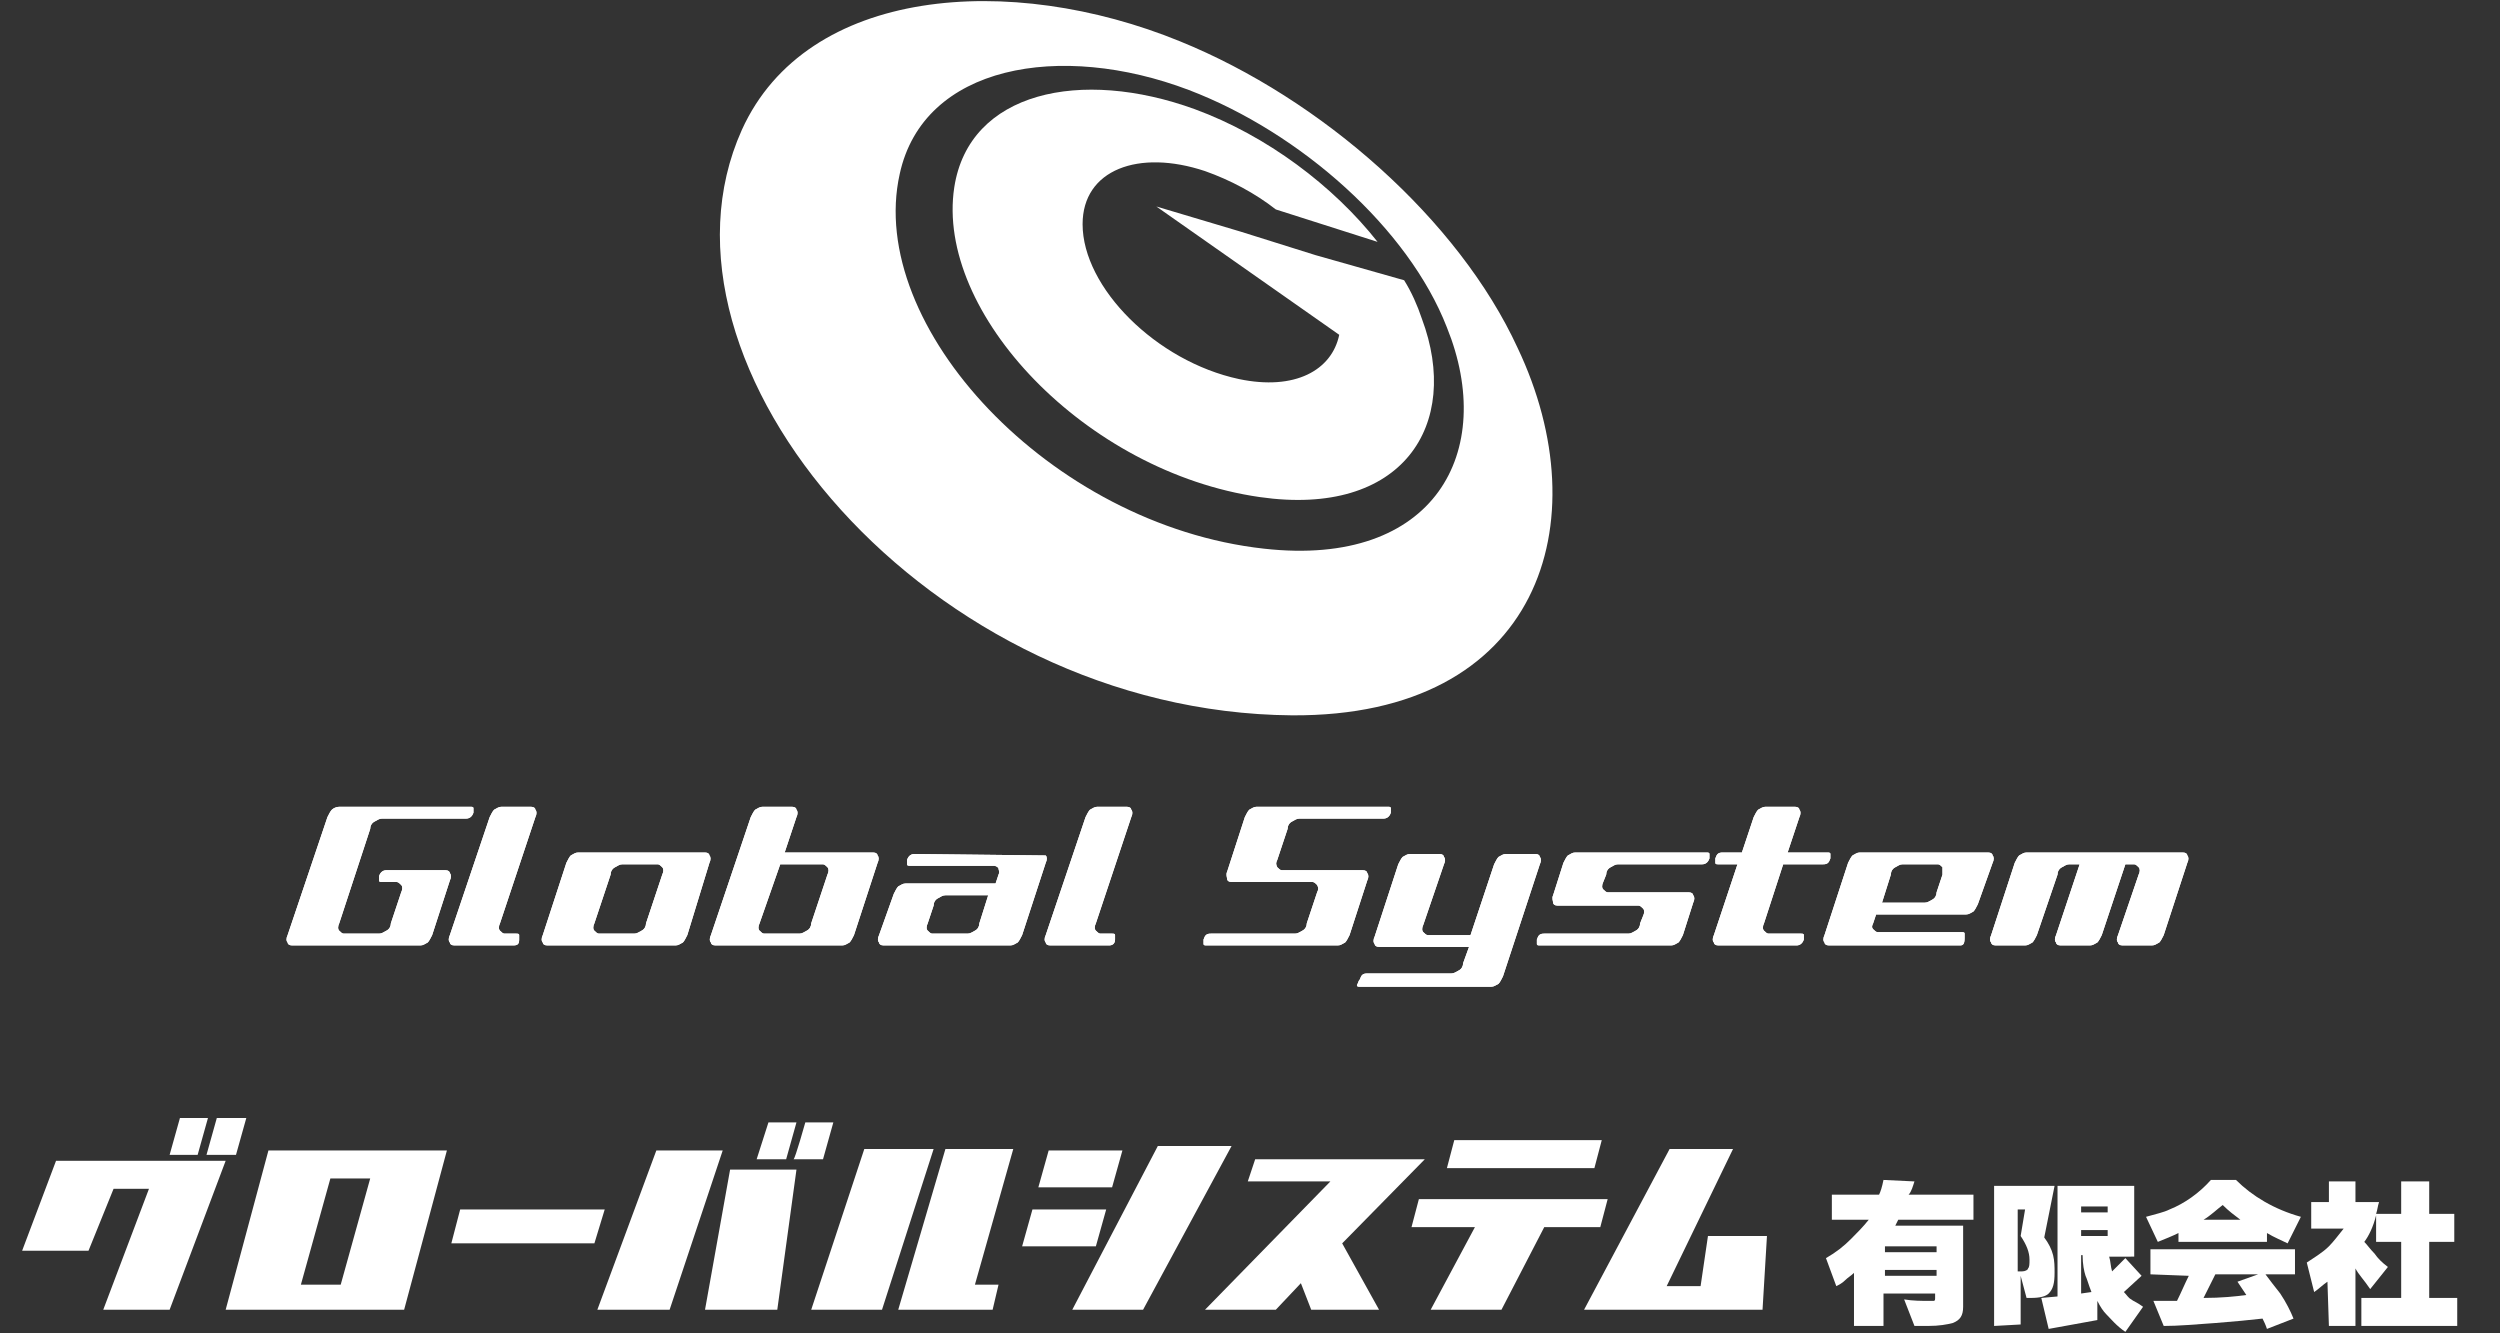 <?xml version="1.0" encoding="utf-8"?>
<!-- Generator: Adobe Illustrator 26.5.2, SVG Export Plug-In . SVG Version: 6.00 Build 0)  -->
<svg version="1.1" id="_レイヤー_2" xmlns="http://www.w3.org/2000/svg" xmlns:xlink="http://www.w3.org/1999/xlink" x="0px"
	 y="0px" viewBox="0 0 169.5 90.4" style="enable-background:new 0 0 169.5 90.4;" xml:space="preserve">
<rect x="0" y="0" width="169.5" height="90.4" fill="#333333" stroke="none"/>
<style type="text/css">
	.st0{fill:#FFFFFF;}
</style>
<g>
	<g>
		<path class="st0" d="M14.7,75.8h2L16,78.3h-2L14.7,75.8L14.7,75.8z M12.2,75.8h1.9l-0.7,2.5h-1.9L12.2,75.8 M1.5,84.8l2.3-6.1
			h11.5l-3.8,10.1H7l3.1-8.2H7.7L6,84.8H1.5"/>
		<path class="st0" d="M25.1,79.9h-2.7l-2,7.2h2.7L25.1,79.9z M30.3,78l-2.9,10.8H15.3L18.2,78H30.3"/>
		<polygon class="st0" points="31.2,82 41,82 40.3,84.3 30.6,84.3 		"/>
		<path class="st0" d="M54.6,76.1h1.9l-0.7,2.5h-2C53.9,78.6,54.6,76.1,54.6,76.1z M52.1,76.1H54l-0.7,2.5h-2L52.1,76.1 M54,79.3
			h-4.5l-1.7,9.5h4.9L54,79.3 M44.5,78H49l-3.6,10.8h-4.9L44.5,78"/>
		<path class="st0" d="M64.1,77.9h4.6l-2.6,9.2h1.6l-0.4,1.7h-6.4L64.1,77.9L64.1,77.9z M58.6,77.9h4.7l-3.5,10.9H55L58.6,77.9"/>
		<path class="st0" d="M78.5,77.7h5l-6,11.1h-4.8L78.5,77.7z M71.1,78h5l-0.7,2.5h-5L71.1,78 M70,82h5l-0.7,2.5h-5L70,82"/>
		<polygon class="st0" points="85.1,78.6 96.6,78.6 91,84.3 93.5,88.8 88.9,88.8 88.2,87 86.5,88.8 81.7,88.8 90.2,80.1 84.6,80.1 
					"/>
		<path class="st0" d="M98.6,77.3h10l-0.5,1.9h-10C98.1,79.2,98.6,77.3,98.6,77.3z M109,81.3l-0.5,1.9h-3.8l-2.9,5.6H97l3-5.6h-4.3
			l0.5-1.9H109"/>
		<polygon class="st0" points="119.5,88.8 107.4,88.8 113.2,77.9 117.5,77.9 113,87.2 115.3,87.2 115.8,83.8 119.8,83.8 		"/>
		<path class="st0" d="M127.8,86.5h3.5v-0.4h-3.5V86.5z M127.8,84.9h3.5v-0.4h-3.5V84.9 M123.8,85.3c0.7-0.4,1.2-0.8,1.7-1.3
			c0.4-0.4,0.8-0.8,1.2-1.3h-2.5V81h3.2c0.1-0.2,0.2-0.5,0.3-1l2.1,0.1c-0.1,0.3-0.2,0.7-0.4,0.9h4.4v1.7h-5.1l-0.2,0.4h4.6v5.5
			c0,0.6-0.2,0.9-0.7,1.1c-0.4,0.1-0.9,0.2-1.7,0.2c0,0-0.3,0-0.9,0l-0.7-1.8c0.6,0.1,1.2,0.1,1.7,0.1c0.1,0,0.2,0,0.3,0
			s0.1-0.1,0.1-0.2v-0.3h-3.5v2.2h-2v-3.6c-0.2,0.2-0.4,0.3-0.6,0.5c-0.2,0.2-0.4,0.3-0.6,0.4L123.8,85.3"/>
		<path class="st0" d="M141.1,85.1v2.6l0.7-0.1c-0.2-0.5-0.3-0.9-0.4-1.1c-0.1-0.3-0.2-0.8-0.2-1.4
			C141.3,85.1,141.1,85.1,141.1,85.1z M141.1,83.8h1.8v-0.4h-1.8V83.8 M141.1,82.2h1.8v-0.4h-1.8V82.2 M138.4,88l1.1-0.1v-7.5h5.2
			v4.8H143c0.1,0.3,0.1,0.7,0.2,1l0.9-0.9l1.1,1.2l-1.2,1.1c0.2,0.2,0.3,0.4,0.5,0.5c0.1,0.1,0.4,0.2,0.8,0.5l-1.2,1.7
			c-0.6-0.4-1-0.9-1.3-1.2c-0.2-0.2-0.4-0.5-0.6-0.9v1.3c-1.1,0.2-2.2,0.4-3.3,0.6L138.4,88 M136.9,86.2c0.1,0,0.1,0,0.2,0
			c0.2,0,0.4-0.1,0.4-0.2c0.1-0.1,0.1-0.3,0.1-0.6c0-0.5-0.2-1-0.6-1.6l0.3-1.8h-0.5v4.2 M135.2,89.9v-9.5h4.1l-0.7,3.5
			c0.3,0.4,0.5,0.8,0.6,1.2c0.1,0.4,0.1,0.8,0.1,1.2c0,0.7-0.1,1.1-0.4,1.4c-0.2,0.2-0.6,0.3-1.2,0.3c-0.1,0-0.2,0-0.3,0l-0.4-1.5
			v3.3L135.2,89.9"/>
		<path class="st0" d="M150.2,86.4c-0.3,0.6-0.6,1.2-0.8,1.6c1.2,0,2.2-0.1,2.9-0.2c-0.2-0.3-0.4-0.6-0.6-0.9l1.4-0.5H150.2
			L150.2,86.4z M151.9,82.7c-0.4-0.3-0.8-0.6-1.2-1c-0.4,0.3-0.8,0.7-1.3,1H151.9 M145.8,86.4v-1.7h9.8v1.7h-2
			c0.3,0.4,0.6,0.8,1,1.3c0.4,0.6,0.7,1.2,0.9,1.7l-1.8,0.7c-0.1-0.3-0.2-0.5-0.3-0.7c-0.9,0.1-1.9,0.2-3.2,0.3
			c-1.4,0.1-2.5,0.2-3.5,0.2l-0.7-1.7c0.4,0,0.6,0,0.8,0s0.4,0,0.8,0c0.3-0.6,0.5-1.1,0.8-1.7L145.8,86.4 M145.5,82.5
			c0.7-0.2,1.2-0.3,1.6-0.5c1-0.4,2-1.1,2.8-2h1.7c1.1,1.1,2.6,2,4.4,2.5l-0.9,1.8c-0.4-0.2-0.9-0.4-1.4-0.7v0.6h-6v-0.6
			c-0.4,0.2-0.9,0.4-1.4,0.6L145.5,82.5"/>
		<path class="st0" d="M157.8,86.9c-0.3,0.2-0.6,0.5-0.9,0.7l-0.5-2c0.6-0.4,1.1-0.7,1.5-1.1c0.3-0.3,0.6-0.7,1-1.2h-2.2v-1.8h1.2
			v-1.4h1.8v1.4h1.6c-0.1,0.3-0.1,0.5-0.2,0.8h1.7v-2.2h1.9v2.2h1.7v1.9h-1.7V88h1.9v1.9h-6.5V88h2.7v-3.8h-1.7v-1.8
			c-0.2,0.8-0.5,1.4-0.8,1.8c0.2,0.2,0.4,0.5,0.7,0.8c0.2,0.3,0.5,0.6,0.9,0.9l-1.2,1.5c-0.4-0.6-0.8-1-1-1.4v3.9h-1.8L157.8,86.9
			L157.8,86.9z"/>
	</g>
</g>
<g>
	<g>
		<g>
			<path class="st0" d="M25.9,59.8c-0.1,0-0.2,0-0.2-0.1s0-0.2,0-0.3c0.1-0.3,0.3-0.4,0.5-0.4h4c0.2,0,0.3,0.1,0.3,0.2
				c0.1,0.1,0.1,0.3,0,0.5l-1.2,3.7c-0.1,0.2-0.2,0.4-0.3,0.5c-0.2,0.1-0.3,0.2-0.5,0.2h-8.7c-0.2,0-0.3-0.1-0.3-0.2
				c-0.1-0.1-0.1-0.3,0-0.5l2.7-8c0.1-0.2,0.2-0.4,0.3-0.5s0.3-0.2,0.5-0.2h8.9c0.1,0,0.2,0,0.2,0.1s0,0.2,0,0.3
				c-0.1,0.3-0.3,0.4-0.5,0.4h-5.7c-0.2,0-0.3,0.1-0.5,0.2c-0.2,0.1-0.3,0.3-0.3,0.5L23,62.6c-0.1,0.2-0.1,0.4,0,0.5
				s0.2,0.2,0.3,0.2h2.4c0.2,0,0.3-0.1,0.5-0.2s0.3-0.3,0.3-0.5l0.7-2.1c0.1-0.2,0.1-0.4,0-0.5s-0.2-0.2-0.3-0.2L25.9,59.8
				L25.9,59.8z"/>
			<path class="st0" d="M25.9,59.8c-0.1,0-0.2,0-0.2-0.1s0-0.2,0-0.3c0.1-0.3,0.3-0.4,0.5-0.4h4c0.2,0,0.3,0.1,0.3,0.2
				c0.1,0.1,0.1,0.3,0,0.5l-1.2,3.7c-0.1,0.2-0.2,0.4-0.3,0.5c-0.2,0.1-0.3,0.2-0.5,0.2h-8.7c-0.2,0-0.3-0.1-0.3-0.2
				c-0.1-0.1-0.1-0.3,0-0.5l2.7-8c0.1-0.2,0.2-0.4,0.3-0.5s0.3-0.2,0.5-0.2h8.9c0.1,0,0.2,0,0.2,0.1s0,0.2,0,0.3
				c-0.1,0.3-0.3,0.4-0.5,0.4h-5.7c-0.2,0-0.3,0.1-0.5,0.2c-0.2,0.1-0.3,0.3-0.3,0.5L23,62.6c-0.1,0.2-0.1,0.4,0,0.5
				s0.2,0.2,0.3,0.2h2.4c0.2,0,0.3-0.1,0.5-0.2s0.3-0.3,0.3-0.5l0.7-2.1c0.1-0.2,0.1-0.4,0-0.5s-0.2-0.2-0.3-0.2L25.9,59.8
				L25.9,59.8z"/>
			<path class="st0" d="M34.8,64.1h-4c-0.2,0-0.3-0.1-0.3-0.2c-0.1-0.1-0.1-0.3,0-0.5l2.7-8c0.1-0.2,0.2-0.4,0.3-0.5
				c0.2-0.1,0.3-0.2,0.5-0.2h2c0.2,0,0.3,0.1,0.3,0.2c0.1,0.1,0.1,0.3,0,0.5l-2.4,7.2c-0.1,0.2-0.1,0.4,0,0.5s0.2,0.2,0.3,0.2H35
				c0.1,0,0.2,0,0.2,0.1s0,0.2,0,0.3C35.2,64,35.1,64.1,34.8,64.1L34.8,64.1z"/>
			<path class="st0" d="M34.8,64.1h-4c-0.2,0-0.3-0.1-0.3-0.2c-0.1-0.1-0.1-0.3,0-0.5l2.7-8c0.1-0.2,0.2-0.4,0.3-0.5
				c0.2-0.1,0.3-0.2,0.5-0.2h2c0.2,0,0.3,0.1,0.3,0.2c0.1,0.1,0.1,0.3,0,0.5l-2.4,7.2c-0.1,0.2-0.1,0.4,0,0.5s0.2,0.2,0.3,0.2H35
				c0.1,0,0.2,0,0.2,0.1s0,0.2,0,0.3C35.2,64,35.1,64.1,34.8,64.1L34.8,64.1z"/>
			<path class="st0" d="M43,63.3c0.2,0,0.3-0.1,0.5-0.2c0.2-0.1,0.3-0.3,0.3-0.5l1.1-3.3c0.1-0.2,0.1-0.4,0-0.5s-0.2-0.2-0.3-0.2
				h-2.4c-0.2,0-0.3,0.1-0.5,0.2c-0.2,0.1-0.3,0.3-0.3,0.5l-1.1,3.3c-0.1,0.2-0.1,0.4,0,0.5s0.2,0.2,0.3,0.2H43L43,63.3z M46.6,63.4
				c-0.1,0.2-0.2,0.4-0.3,0.5c-0.2,0.1-0.3,0.2-0.5,0.2h-8.7c-0.2,0-0.3-0.1-0.3-0.2c-0.1-0.1-0.1-0.3,0-0.5l1.6-4.9
				c0.1-0.2,0.2-0.4,0.3-0.5c0.2-0.1,0.3-0.2,0.5-0.2h8.6c0.2,0,0.3,0.1,0.3,0.2c0.1,0.1,0.1,0.3,0,0.5L46.6,63.4"/>
			<path class="st0" d="M43,63.3c0.2,0,0.3-0.1,0.5-0.2c0.2-0.1,0.3-0.3,0.3-0.5l1.1-3.3c0.1-0.2,0.1-0.4,0-0.5s-0.2-0.2-0.3-0.2
				h-2.4c-0.2,0-0.3,0.1-0.5,0.2c-0.2,0.1-0.3,0.3-0.3,0.5l-1.1,3.3c-0.1,0.2-0.1,0.4,0,0.5s0.2,0.2,0.3,0.2H43L43,63.3z M46.6,63.4
				c-0.1,0.2-0.2,0.4-0.3,0.5c-0.2,0.1-0.3,0.2-0.5,0.2h-8.7c-0.2,0-0.3-0.1-0.3-0.2c-0.1-0.1-0.1-0.3,0-0.5l1.6-4.9
				c0.1-0.2,0.2-0.4,0.3-0.5c0.2-0.1,0.3-0.2,0.5-0.2h8.6c0.2,0,0.3,0.1,0.3,0.2c0.1,0.1,0.1,0.3,0,0.5L46.6,63.4"/>
			<path class="st0" d="M51.5,62.6c-0.1,0.2-0.1,0.4,0,0.5s0.2,0.2,0.3,0.2h2.4c0.2,0,0.3-0.1,0.5-0.2c0.2-0.1,0.3-0.3,0.3-0.5
				l1.1-3.3c0.1-0.2,0.1-0.4,0-0.5s-0.2-0.2-0.3-0.2h-2.9L51.5,62.6z M59.2,57.8c0.2,0,0.3,0.1,0.3,0.2c0.1,0.1,0.1,0.3,0,0.5
				l-1.6,4.9c-0.1,0.2-0.2,0.4-0.3,0.5c-0.2,0.1-0.3,0.2-0.5,0.2h-8.6c-0.2,0-0.3-0.1-0.3-0.2c-0.1-0.1-0.1-0.3,0-0.5l2.7-8
				c0.1-0.2,0.2-0.4,0.3-0.5c0.2-0.1,0.3-0.2,0.5-0.2h2c0.2,0,0.3,0.1,0.3,0.2c0.1,0.1,0.1,0.3,0,0.5l-0.8,2.4L59.2,57.8"/>
			<path class="st0" d="M51.5,62.6c-0.1,0.2-0.1,0.4,0,0.5s0.2,0.2,0.3,0.2h2.4c0.2,0,0.3-0.1,0.5-0.2c0.2-0.1,0.3-0.3,0.3-0.5
				l1.1-3.3c0.1-0.2,0.1-0.4,0-0.5s-0.2-0.2-0.3-0.2h-2.9L51.5,62.6z M59.2,57.8c0.2,0,0.3,0.1,0.3,0.2c0.1,0.1,0.1,0.3,0,0.5
				l-1.6,4.9c-0.1,0.2-0.2,0.4-0.3,0.5c-0.2,0.1-0.3,0.2-0.5,0.2h-8.6c-0.2,0-0.3-0.1-0.3-0.2c-0.1-0.1-0.1-0.3,0-0.5l2.7-8
				c0.1-0.2,0.2-0.4,0.3-0.5c0.2-0.1,0.3-0.2,0.5-0.2h2c0.2,0,0.3,0.1,0.3,0.2c0.1,0.1,0.1,0.3,0,0.5l-0.8,2.4L59.2,57.8"/>
			<path class="st0" d="M67,60.7h-2.9c-0.2,0-0.3,0.1-0.5,0.2c-0.2,0.1-0.3,0.3-0.3,0.5l-0.4,1.2c-0.1,0.2-0.1,0.4,0,0.5
				s0.2,0.2,0.3,0.2h2.4c0.2,0,0.3-0.1,0.5-0.2c0.2-0.1,0.3-0.3,0.3-0.5L67,60.7L67,60.7z M70.9,58c0.1,0.1,0.1,0.3,0,0.5l-1.6,4.9
				c-0.1,0.2-0.2,0.4-0.3,0.5c-0.2,0.1-0.3,0.2-0.5,0.2h-8.6c-0.2,0-0.3-0.1-0.3-0.2c-0.1-0.1-0.1-0.3,0-0.5l1-2.8
				c0.1-0.2,0.2-0.4,0.3-0.5c0.2-0.1,0.3-0.2,0.5-0.2h6.1l0.2-0.6c0.1-0.2,0-0.3,0-0.4s-0.2-0.2-0.3-0.2h-5.7c-0.1,0-0.2,0-0.2-0.1
				s0-0.2,0-0.3c0.1-0.3,0.3-0.4,0.5-0.4L70.9,58C70.7,57.8,70.8,57.9,70.9,58"/>
			<path class="st0" d="M67,60.7h-2.9c-0.2,0-0.3,0.1-0.5,0.2c-0.2,0.1-0.3,0.3-0.3,0.5l-0.4,1.2c-0.1,0.2-0.1,0.4,0,0.5
				s0.2,0.2,0.3,0.2h2.4c0.2,0,0.3-0.1,0.5-0.2c0.2-0.1,0.3-0.3,0.3-0.5L67,60.7L67,60.7z M70.9,58c0.1,0.1,0.1,0.3,0,0.5l-1.6,4.9
				c-0.1,0.2-0.2,0.4-0.3,0.5c-0.2,0.1-0.3,0.2-0.5,0.2h-8.6c-0.2,0-0.3-0.1-0.3-0.2c-0.1-0.1-0.1-0.3,0-0.5l1-2.8
				c0.1-0.2,0.2-0.4,0.3-0.5c0.2-0.1,0.3-0.2,0.5-0.2h6.1l0.2-0.6c0.1-0.2,0-0.3,0-0.4s-0.2-0.2-0.3-0.2h-5.7c-0.1,0-0.2,0-0.2-0.1
				s0-0.2,0-0.3c0.1-0.3,0.3-0.4,0.5-0.4L70.9,58C70.7,57.8,70.8,57.9,70.9,58"/>
			<path class="st0" d="M75.2,64.1h-4c-0.2,0-0.3-0.1-0.3-0.2c-0.1-0.1-0.1-0.3,0-0.5l2.7-8c0.1-0.2,0.2-0.4,0.3-0.5
				c0.2-0.1,0.3-0.2,0.5-0.2h2c0.2,0,0.3,0.1,0.3,0.2c0.1,0.1,0.1,0.3,0,0.5l-2.4,7.2c-0.1,0.2-0.1,0.4,0,0.5s0.2,0.2,0.3,0.2h0.8
				c0.1,0,0.2,0,0.2,0.1s0,0.2,0,0.3C75.6,64,75.4,64.1,75.2,64.1L75.2,64.1z"/>
			<path class="st0" d="M75.2,64.1h-4c-0.2,0-0.3-0.1-0.3-0.2c-0.1-0.1-0.1-0.3,0-0.5l2.7-8c0.1-0.2,0.2-0.4,0.3-0.5
				c0.2-0.1,0.3-0.2,0.5-0.2h2c0.2,0,0.3,0.1,0.3,0.2c0.1,0.1,0.1,0.3,0,0.5l-2.4,7.2c-0.1,0.2-0.1,0.4,0,0.5s0.2,0.2,0.3,0.2h0.8
				c0.1,0,0.2,0,0.2,0.1s0,0.2,0,0.3C75.6,64,75.4,64.1,75.2,64.1L75.2,64.1z"/>
			<path class="st0" d="M88.1,55.5c-0.2,0-0.3,0.1-0.5,0.2c-0.2,0.1-0.3,0.3-0.3,0.5l-0.7,2.1c-0.1,0.2-0.1,0.3,0,0.5
				c0.1,0.1,0.2,0.2,0.3,0.2h5.5c0.2,0,0.3,0.1,0.3,0.2c0.1,0.1,0.1,0.3,0,0.5l-1.2,3.7c-0.1,0.2-0.2,0.4-0.3,0.5
				c-0.2,0.1-0.3,0.2-0.5,0.2h-8.9c-0.1,0-0.2,0-0.2-0.1s0-0.2,0-0.3c0.1-0.3,0.2-0.4,0.5-0.4h5.7c0.2,0,0.3-0.1,0.5-0.2
				c0.2-0.1,0.3-0.3,0.3-0.5l0.7-2.1c0.1-0.2,0.1-0.3,0-0.5c-0.1-0.1-0.2-0.2-0.3-0.2h-5.5c-0.2,0-0.3-0.1-0.3-0.2s-0.1-0.3,0-0.5
				l1.2-3.7c0.1-0.2,0.2-0.4,0.3-0.5c0.2-0.1,0.3-0.2,0.5-0.2h8.9c0.1,0,0.2,0,0.2,0.1s0,0.2,0,0.3c-0.1,0.3-0.3,0.4-0.5,0.4H88.1
				L88.1,55.5z"/>
			<path class="st0" d="M88.1,55.5c-0.2,0-0.3,0.1-0.5,0.2c-0.2,0.1-0.3,0.3-0.3,0.5l-0.7,2.1c-0.1,0.2-0.1,0.3,0,0.5
				c0.1,0.1,0.2,0.2,0.3,0.2h5.5c0.2,0,0.3,0.1,0.3,0.2c0.1,0.1,0.1,0.3,0,0.5l-1.2,3.7c-0.1,0.2-0.2,0.4-0.3,0.5
				c-0.2,0.1-0.3,0.2-0.5,0.2h-8.9c-0.1,0-0.2,0-0.2-0.1s0-0.2,0-0.3c0.1-0.3,0.2-0.4,0.5-0.4h5.7c0.2,0,0.3-0.1,0.5-0.2
				c0.2-0.1,0.3-0.3,0.3-0.5l0.7-2.1c0.1-0.2,0.1-0.3,0-0.5c-0.1-0.1-0.2-0.2-0.3-0.2h-5.5c-0.2,0-0.3-0.1-0.3-0.2s-0.1-0.3,0-0.5
				l1.2-3.7c0.1-0.2,0.2-0.4,0.3-0.5c0.2-0.1,0.3-0.2,0.5-0.2h8.9c0.1,0,0.2,0,0.2,0.1s0,0.2,0,0.3c-0.1,0.3-0.3,0.4-0.5,0.4H88.1
				L88.1,55.5z"/>
			<path class="st0" d="M92.2,66.4c0.1-0.3,0.2-0.4,0.5-0.4h5.7c0.2,0,0.3-0.1,0.5-0.2c0.2-0.1,0.3-0.3,0.3-0.5l0.4-1.1h-6.1
				c-0.2,0-0.3-0.1-0.3-0.2c-0.1-0.1-0.1-0.3,0-0.5l1.6-4.9c0.1-0.2,0.2-0.4,0.3-0.5c0.2-0.1,0.3-0.2,0.5-0.2h2
				c0.2,0,0.3,0.1,0.3,0.2c0.1,0.1,0.1,0.3,0,0.5l-1.4,4.1c-0.1,0.2-0.1,0.4,0,0.5s0.2,0.2,0.3,0.2h2.9l1.6-4.8
				c0.1-0.2,0.2-0.4,0.3-0.5c0.2-0.1,0.3-0.2,0.5-0.2h2c0.2,0,0.3,0.1,0.3,0.2c0.1,0.1,0.1,0.3,0,0.5l-2.5,7.6
				c-0.1,0.2-0.2,0.4-0.3,0.5c-0.2,0.1-0.3,0.2-0.5,0.2h-8.9c-0.1,0-0.2,0-0.2-0.1C92.1,66.6,92.1,66.5,92.2,66.4L92.2,66.4z"/>
			<path class="st0" d="M92.2,66.4c0.1-0.3,0.2-0.4,0.5-0.4h5.7c0.2,0,0.3-0.1,0.5-0.2c0.2-0.1,0.3-0.3,0.3-0.5l0.4-1.1h-6.1
				c-0.2,0-0.3-0.1-0.3-0.2c-0.1-0.1-0.1-0.3,0-0.5l1.6-4.9c0.1-0.2,0.2-0.4,0.3-0.5c0.2-0.1,0.3-0.2,0.5-0.2h2
				c0.2,0,0.3,0.1,0.3,0.2c0.1,0.1,0.1,0.3,0,0.5l-1.4,4.1c-0.1,0.2-0.1,0.4,0,0.5s0.2,0.2,0.3,0.2h2.9l1.6-4.8
				c0.1-0.2,0.2-0.4,0.3-0.5c0.2-0.1,0.3-0.2,0.5-0.2h2c0.2,0,0.3,0.1,0.3,0.2c0.1,0.1,0.1,0.3,0,0.5l-2.5,7.6
				c-0.1,0.2-0.2,0.4-0.3,0.5c-0.2,0.1-0.3,0.2-0.5,0.2h-8.9c-0.1,0-0.2,0-0.2-0.1C92.1,66.6,92.1,66.5,92.2,66.4L92.2,66.4z"/>
			<path class="st0" d="M104.2,63.7c0.1-0.3,0.2-0.4,0.5-0.4h5.7c0.2,0,0.3-0.1,0.5-0.2c0.2-0.1,0.3-0.3,0.3-0.5l0.2-0.5
				c0.1-0.2,0.1-0.4,0-0.5s-0.2-0.2-0.3-0.2h-5.5c-0.2,0-0.3-0.1-0.3-0.2s-0.1-0.3,0-0.5l0.7-2.2c0.1-0.2,0.2-0.4,0.3-0.5
				c0.2-0.1,0.3-0.2,0.5-0.2h8.9c0.1,0,0.2,0,0.2,0.1s0,0.2,0,0.3c-0.1,0.3-0.3,0.4-0.5,0.4h-5.7c-0.2,0-0.3,0.1-0.5,0.2
				c-0.2,0.1-0.3,0.3-0.3,0.5l-0.2,0.5c-0.1,0.2-0.1,0.4,0,0.5s0.2,0.2,0.3,0.2h5.5c0.2,0,0.3,0.1,0.3,0.2c0.1,0.1,0.1,0.3,0,0.5
				l-0.7,2.2c-0.1,0.2-0.2,0.4-0.3,0.5c-0.2,0.1-0.3,0.2-0.5,0.2h-8.9c-0.1,0-0.2,0-0.2-0.1C104.2,63.9,104.2,63.8,104.2,63.7
				L104.2,63.7z"/>
			<path class="st0" d="M104.2,63.7c0.1-0.3,0.2-0.4,0.5-0.4h5.7c0.2,0,0.3-0.1,0.5-0.2c0.2-0.1,0.3-0.3,0.3-0.5l0.2-0.5
				c0.1-0.2,0.1-0.4,0-0.5s-0.2-0.2-0.3-0.2h-5.5c-0.2,0-0.3-0.1-0.3-0.2s-0.1-0.3,0-0.5l0.7-2.2c0.1-0.2,0.2-0.4,0.3-0.5
				c0.2-0.1,0.3-0.2,0.5-0.2h8.9c0.1,0,0.2,0,0.2,0.1s0,0.2,0,0.3c-0.1,0.3-0.3,0.4-0.5,0.4h-5.7c-0.2,0-0.3,0.1-0.5,0.2
				c-0.2,0.1-0.3,0.3-0.3,0.5l-0.2,0.5c-0.1,0.2-0.1,0.4,0,0.5s0.2,0.2,0.3,0.2h5.5c0.2,0,0.3,0.1,0.3,0.2c0.1,0.1,0.1,0.3,0,0.5
				l-0.7,2.2c-0.1,0.2-0.2,0.4-0.3,0.5c-0.2,0.1-0.3,0.2-0.5,0.2h-8.9c-0.1,0-0.2,0-0.2-0.1C104.2,63.9,104.2,63.8,104.2,63.7
				L104.2,63.7z"/>
			<path class="st0" d="M116.3,58.2c0.1-0.3,0.2-0.4,0.5-0.4h1.3l0.8-2.4c0.1-0.2,0.2-0.4,0.3-0.5c0.2-0.1,0.3-0.2,0.5-0.2h2
				c0.2,0,0.3,0.1,0.3,0.2c0.1,0.1,0.1,0.3,0,0.5l-0.8,2.4h2.7c0.1,0,0.2,0,0.2,0.1s0,0.2,0,0.3c-0.1,0.3-0.2,0.4-0.5,0.4h-2.7
				l-1.3,4c-0.1,0.2-0.1,0.4,0,0.5s0.2,0.2,0.3,0.2h2.2c0.1,0,0.2,0,0.2,0.1s0,0.2,0,0.3c-0.1,0.3-0.3,0.4-0.5,0.4h-5.3
				c-0.2,0-0.3-0.1-0.3-0.2c-0.1-0.1-0.1-0.3,0-0.5l1.6-4.8h-1.3c-0.1,0-0.2,0-0.2-0.1S116.3,58.3,116.3,58.2z"/>
			<path class="st0" d="M116.3,58.2c0.1-0.3,0.2-0.4,0.5-0.4h1.3l0.8-2.4c0.1-0.2,0.2-0.4,0.3-0.5c0.2-0.1,0.3-0.2,0.5-0.2h2
				c0.2,0,0.3,0.1,0.3,0.2c0.1,0.1,0.1,0.3,0,0.5l-0.8,2.4h2.7c0.1,0,0.2,0,0.2,0.1s0,0.2,0,0.3c-0.1,0.3-0.2,0.4-0.5,0.4h-2.7
				l-1.3,4c-0.1,0.2-0.1,0.4,0,0.5s0.2,0.2,0.3,0.2h2.2c0.1,0,0.2,0,0.2,0.1s0,0.2,0,0.3c-0.1,0.3-0.3,0.4-0.5,0.4h-5.3
				c-0.2,0-0.3-0.1-0.3-0.2c-0.1-0.1-0.1-0.3,0-0.5l1.6-4.8h-1.3c-0.1,0-0.2,0-0.2-0.1S116.3,58.3,116.3,58.2z"/>
			<path class="st0" d="M131.7,58.8c-0.1-0.1-0.2-0.2-0.3-0.2H129c-0.2,0-0.3,0.1-0.5,0.2c-0.2,0.1-0.3,0.3-0.3,0.5l-0.6,1.9h2.9
				c0.2,0,0.3-0.1,0.5-0.2c0.2-0.1,0.3-0.3,0.3-0.5l0.4-1.2C131.7,59.1,131.7,59,131.7,58.8L131.7,58.8z M132.9,64.1H124
				c-0.2,0-0.3-0.1-0.3-0.2c-0.1-0.1-0.1-0.3,0-0.5l1.6-4.9c0.1-0.2,0.2-0.4,0.3-0.5c0.2-0.1,0.3-0.2,0.5-0.2h8.7
				c0.2,0,0.3,0.1,0.3,0.2c0.1,0.1,0.1,0.3,0,0.5l-1,2.8c-0.1,0.2-0.2,0.4-0.3,0.5c-0.2,0.1-0.3,0.2-0.5,0.2h-6.1l-0.2,0.6
				c-0.1,0.2-0.1,0.3,0,0.4c0.1,0.1,0.2,0.2,0.3,0.2h5.7c0.1,0,0.2,0,0.2,0.1s0,0.2,0,0.3C133.2,64,133.1,64.1,132.9,64.1"/>
			<path class="st0" d="M131.7,58.8c-0.1-0.1-0.2-0.2-0.3-0.2H129c-0.2,0-0.3,0.1-0.5,0.2c-0.2,0.1-0.3,0.3-0.3,0.5l-0.6,1.9h2.9
				c0.2,0,0.3-0.1,0.5-0.2c0.2-0.1,0.3-0.3,0.3-0.5l0.4-1.2C131.7,59.1,131.7,59,131.7,58.8L131.7,58.8z M132.9,64.1H124
				c-0.2,0-0.3-0.1-0.3-0.2c-0.1-0.1-0.1-0.3,0-0.5l1.6-4.9c0.1-0.2,0.2-0.4,0.3-0.5c0.2-0.1,0.3-0.2,0.5-0.2h8.7
				c0.2,0,0.3,0.1,0.3,0.2c0.1,0.1,0.1,0.3,0,0.5l-1,2.8c-0.1,0.2-0.2,0.4-0.3,0.5c-0.2,0.1-0.3,0.2-0.5,0.2h-6.1l-0.2,0.6
				c-0.1,0.2-0.1,0.3,0,0.4c0.1,0.1,0.2,0.2,0.3,0.2h5.7c0.1,0,0.2,0,0.2,0.1s0,0.2,0,0.3C133.2,64,133.1,64.1,132.9,64.1"/>
			<path class="st0" d="M140.3,58.6c-0.2,0-0.3,0.1-0.5,0.2c-0.2,0.1-0.3,0.3-0.3,0.5l-1.4,4.1c-0.1,0.2-0.2,0.4-0.3,0.5
				c-0.2,0.1-0.3,0.2-0.5,0.2h-2c-0.2,0-0.3-0.1-0.3-0.2c-0.1-0.1-0.1-0.3,0-0.5l1.6-4.9c0.1-0.2,0.2-0.4,0.3-0.5
				c0.2-0.1,0.3-0.2,0.5-0.2H148c0.2,0,0.3,0.1,0.3,0.2c0.1,0.1,0.1,0.3,0,0.5l-1.6,4.9c-0.1,0.2-0.2,0.4-0.3,0.5
				c-0.2,0.1-0.3,0.2-0.5,0.2h-2c-0.2,0-0.3-0.1-0.3-0.2c-0.1-0.1-0.1-0.3,0-0.5l1.4-4.1c0.1-0.2,0.1-0.4,0-0.5s-0.2-0.2-0.3-0.2
				h-0.6l-1.6,4.8c-0.1,0.2-0.2,0.4-0.3,0.5c-0.2,0.1-0.3,0.2-0.5,0.2h-2c-0.2,0-0.3-0.1-0.3-0.2c-0.1-0.1-0.1-0.3,0-0.5l1.6-4.8
				H140.3L140.3,58.6z"/>
			<path class="st0" d="M140.3,58.6c-0.2,0-0.3,0.1-0.5,0.2c-0.2,0.1-0.3,0.3-0.3,0.5l-1.4,4.1c-0.1,0.2-0.2,0.4-0.3,0.5
				c-0.2,0.1-0.3,0.2-0.5,0.2h-2c-0.2,0-0.3-0.1-0.3-0.2c-0.1-0.1-0.1-0.3,0-0.5l1.6-4.9c0.1-0.2,0.2-0.4,0.3-0.5
				c0.2-0.1,0.3-0.2,0.5-0.2H148c0.2,0,0.3,0.1,0.3,0.2c0.1,0.1,0.1,0.3,0,0.5l-1.6,4.9c-0.1,0.2-0.2,0.4-0.3,0.5
				c-0.2,0.1-0.3,0.2-0.5,0.2h-2c-0.2,0-0.3-0.1-0.3-0.2c-0.1-0.1-0.1-0.3,0-0.5l1.4-4.1c0.1-0.2,0.1-0.4,0-0.5s-0.2-0.2-0.3-0.2
				h-0.6l-1.6,4.8c-0.1,0.2-0.2,0.4-0.3,0.5c-0.2,0.1-0.3,0.2-0.5,0.2h-2c-0.2,0-0.3-0.1-0.3-0.2c-0.1-0.1-0.1-0.3,0-0.5l1.6-4.8
				H140.3L140.3,58.6z"/>
		</g>
	</g>
	<g>
		<g>
			<path class="st0" d="M61,11.8c1.6-7.4,10.9-9,19.6-5.7c7.6,2.9,14.9,9.4,17.5,16.1c3.4,8.4-0.8,16.3-12.4,15
				C71.2,35.6,58.7,22.1,61,11.8z M50.3,8.8c-7.2,16,12.7,39.5,37.3,39.7c16.8,0.1,20.9-13.1,15.3-24.9C98.9,14.9,89.6,6.7,80,2.8
				C68.5-1.9,54.7-0.9,50.3,8.8"/>
			<path class="st0" d="M89.2,17.3l-5.1-1.6L78.4,14l12.4,8.7c-0.5,2.4-3,3.8-6.8,3c-5.6-1.2-10.6-6.2-10.6-10.5
				c0-3.7,3.8-5.1,8.3-3.6c1.7,0.6,3.4,1.5,4.8,2.6l6.9,2.2c-3-3.8-7.5-7.2-12.4-9c-7.7-2.8-15.3-1.2-16.3,5.3
				c-1.3,8.5,8.9,19.3,20.7,21c9.7,1.4,13.7-4.9,11-12.1c-0.3-0.9-0.7-1.8-1.2-2.6L89.2,17.3L89.2,17.3z"/>
		</g>
	</g>
</g>
</svg>
